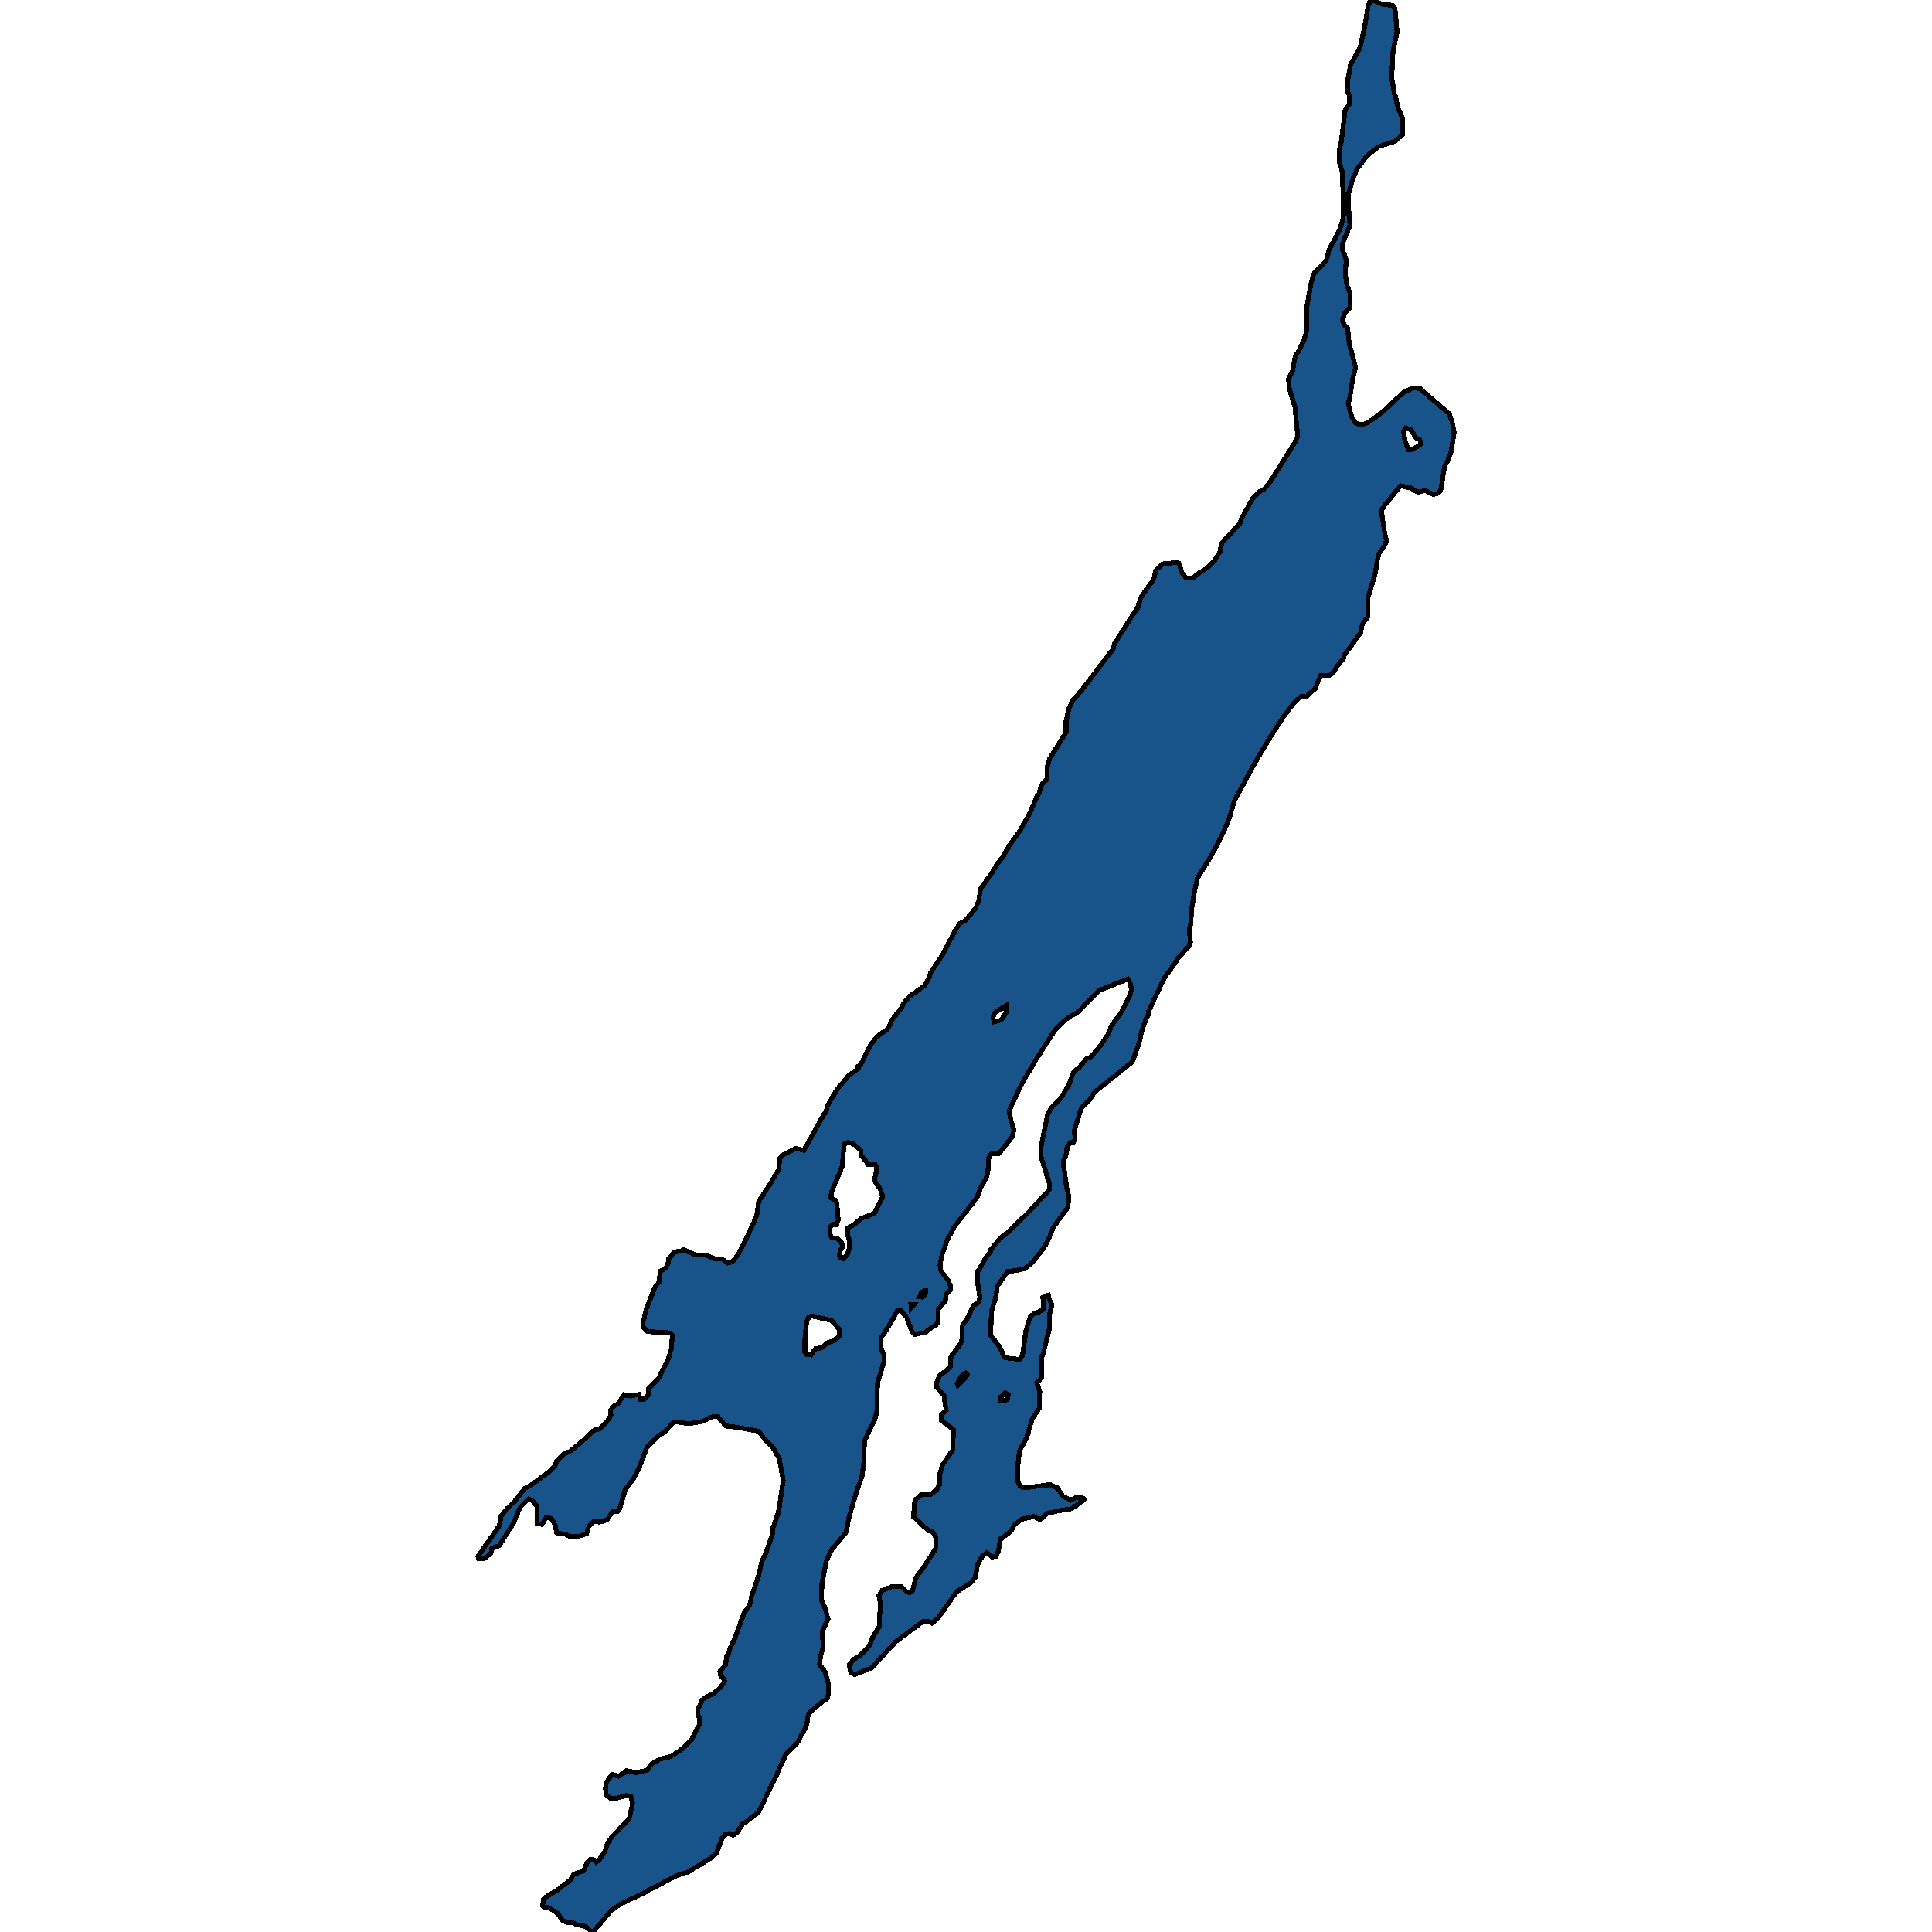 <svg xmlns="http://www.w3.org/2000/svg" width="400" height="400"><path style="stroke: black; fill: #18548a; shape-rendering: crispEdges; stroke-width: 1px;" d="M246.466,191.586L246.209,192.395L246.466,195.024L246.063,196.035L243.716,198.53L243.496,199.136L241.15,202.304L237.851,209.247L237.741,210.191L237.338,210.798L236.385,213.426L235.835,215.988L234.442,219.83L226.486,226.233L225.79,227.446L223.884,229.401L222.344,234.253L222.637,235.601L222.271,236.41L221.757,236.478L220.914,237.489L220.804,238.904L220.181,240.319L220.181,241.6L220.401,242.543L220.804,245.711L221.317,247.868L221.098,249.957L218.018,254.203L217.028,256.764L216.039,258.449L213.802,261.346L212.116,262.694L209.183,263.233L208.633,263.233L206.47,266.333L206.214,268.355L205.261,271.59L205.114,276.442L206.874,278.733L207.973,281.024L208.963,281.226L209.953,281.226L210.466,281.496L211.089,281.428L211.676,280.687L212.446,275.296L213.326,272.601L214.206,271.859L215.012,271.657L216.112,271.051L216.075,269.905L215.892,268.625L217.028,268.153L217.468,269.568L217.798,270.175L217.248,272.196L217.285,274.959L216.002,280.283L215.672,281.024L215.599,285.269L214.682,286.28L215.269,288.167L215.159,291.603L213.766,293.625L212.556,297.668L211.053,300.431L210.65,304.271L210.723,306.697L211.236,307.708L212.153,308.044L217.432,307.371L218.898,308.044L220.071,309.796L221.721,310.605L222.857,309.998L224.25,310.201L224.47,310.47L221.904,312.357L218.678,312.896L216.735,313.367L215.709,314.378L215.232,314.58L214.096,313.974L211.419,314.58L209.916,315.793L209.513,316.669L208.743,317.477L207.167,318.623L206.69,321.183L206.214,322.261L205.407,322.328L204.307,321.453L203.354,322.194L202.365,324.08L201.925,326.506L201.081,327.651L198.002,329.605L194.299,334.927L192.943,336.073L192.21,335.668L191.147,335.668L185.428,339.913L180.479,345.302L176.923,346.717L176.153,346.245L175.823,344.696L176.74,343.551L178.133,342.742L180.039,340.654L180.735,338.902L182.092,336.612L182.055,334.59L182.348,332.569L181.982,330.346L182.642,329.268L184.621,328.527L186.674,328.527L187.701,329.537L188.287,329.74L188.911,329.403L189.57,326.775L191.587,323.945L193.713,320.644L193.786,318.421L193.383,317.612L192.796,317.006L192.283,316.938L189.204,314.109L189.24,311.211L189.644,310.403L190.743,309.459L192.65,309.459L193.97,308.381L194.519,307.371L194.556,305.215L195.143,303.26L197.232,300.228L197.416,296.051L194.886,294.029L194.886,292.951L195.876,291.94L195.436,288.908L193.86,287.156L193.86,286.347L194.629,284.663L195.656,283.989L196.719,282.978L196.902,280.822L198.809,278.329L199.212,277.116L199.248,274.487L200.275,272.937L201.521,270.309L202.584,269.703L202.878,268.625L202.328,265.12L202.438,263.301L204.161,260.268L204.967,259.392L205.187,258.651L206.947,256.494L209.147,254.742L213.216,250.698L217.248,246.318L217.248,245.037L215.562,239.578L215.525,237.421L216.918,230.681L217.542,229.536L219.558,227.446L221.391,224.48L222.014,222.458L222.307,221.919L223.48,220.976L224.8,219.29L225.863,218.819L227.916,216.392L229.676,213.696L230.006,212.483L232.022,209.786L234.075,205.81L234.258,204.798L233.965,203.45L233.488,202.709L227.55,205.068L223.224,209.517L220.988,210.798L218.531,213.089L214.462,219.425L211.419,224.615L209,229.805L209.073,231.153L209.916,233.849L209.623,235.332L206.8,238.837L205.371,238.837L204.747,239.376L204.491,243.015L204.124,244.026L203.024,245.913L202.291,247.935L197.635,253.933L196.059,256.831L194.996,259.931L194.629,261.818L194.739,262.964L196.242,264.986L196.719,266.064L196.829,267.007L195.802,267.951L195.766,269.298L194.226,271.051L194.189,273.679L193.786,274.353L192.686,274.959L191.44,276.037L190.707,275.97L189.424,276.307L188.874,275.835L187.701,272.735L186.491,271.253L185.721,271.455L184.511,273.746L182.458,276.981L182.458,279.205L183.008,280.62L183.045,281.765L181.689,286.28L181.542,292.21L181.139,293.827L179.782,296.522L178.976,298.476L178.829,302.924L178.499,305.551L177.326,308.853L175.786,314.109L175.2,317.208L172.304,320.711L171.094,323.07L170.177,327.786L170.068,331.289L170.801,332.906L171.424,335.197L170.214,337.892L170.434,340.721L169.884,343.079L169.664,344.629L170.801,346.111L171.497,348.603L171.497,350.894L171.241,351.702L170.104,352.443L167.355,354.801L167.025,357.092L166.255,358.776L165.852,359.315L165.045,360.864L162.699,363.289L161.453,365.916L160.829,367.466L157.017,375.212L154.707,377.031L153.754,377.637L152.618,379.389L151.774,379.995L151.005,379.591L150.125,379.86L149.465,380.669L148.328,383.632L147.155,384.71L142.536,387.539L140.043,388.347L132.345,392.389L128.716,394.073L126.553,395.555L122.777,400L122.483,400L121.31,398.855L119.514,398.518L118.598,398.114L117.718,398.114L116.471,397.643L115.482,396.161L113.685,395.016L112.549,394.814L112.329,394.544L112.549,393.13L113.575,392.389L115.042,391.581L118.084,389.223L118.744,388.078L120.797,387.337L121.53,385.72L122.19,384.98L122.923,385.047L123.437,385.586L124.06,385.047L125.05,383.7L125.82,381.544L126.773,380.197L130.219,376.694L130.988,373.326L130.622,371.912L129.742,371.71L127.396,372.383L126.259,372.248L125.526,371.642L125.343,370.228L125.49,369.082L126.699,367.398L127.982,367.735L129.156,367.129L129.779,366.59L131.648,366.994L133.958,366.523L134.838,365.243L136.561,364.232L138.87,363.693L141.253,362.077L143.196,360.19L144.882,356.89L144.736,355.542L144.479,355.071L144.516,353.925L145.432,351.904L146.166,351.365L147.742,350.624L149.318,349.21L150.015,347.997L149.685,347.458L149.098,346.784L149.062,346.043L150.235,344.629L150.455,342.877L150.821,342.405L151.188,341.058L152.068,339.374L154.047,333.984L155.22,332.232L155.624,330.481L157.163,325.832L157.75,323.137L158.446,321.857L159.949,317.545L160.059,316.265L161.049,313.435L161.416,311.683L162.149,306.427L161.343,302.048L160.096,299.824L158.226,297.87L157.09,296.32L152.031,295.444L150.271,295.242L148.548,293.221L147.742,293.221L145.396,294.299L142.646,294.77L139.97,294.366L139.347,294.501L137.624,296.522L136.487,297.129L133.958,299.622L132.418,303.597L131.355,305.821L129.412,308.516L128.312,312.357L127.872,312.896L126.883,312.896L125.636,314.715L124.206,315.119L122.887,315.052L121.934,315.928L121.42,317.545L119.624,318.151L117.938,318.084L117.131,317.679L115.262,317.343L114.932,315.726L114.162,314.378L113.172,314.041L112.219,315.591L111.266,315.523L111.229,311.952L110.239,310.672L109.433,310.335L107.673,312.087L106.317,315.321L103.347,320.038L101.844,320.509L101.661,321.52L100.488,322.598L99.131,322.733L98.948,322.261L103.347,315.928L103.787,313.839L104.85,312.491L106.573,310.807L108.626,308.179L109.909,307.505L113.722,304.675L114.895,303.53L115.225,302.519L116.765,300.97L117.901,300.565L119.881,299.015L122.997,296.118L124.133,295.849L125.673,294.299L126.479,293.018L126.406,291.94L127.103,291.064L127.909,290.66L129.229,288.773L130.549,289.043L132.272,288.706L132.528,289.717L133.225,289.784L134.215,288.773L134.325,287.426L136.157,285.674L138.247,281.698L138.98,279.339L139.2,276.442L138.834,275.97L134.068,275.7L133.115,274.757L133.078,273.611L133.335,273.072L133.738,271.185L135.608,266.468L136.414,265.525L136.707,263.166L137.917,262.492L138.357,261.346L138.467,260.605L139.493,259.392L140.263,259.055L141.033,259.055L141.546,258.718L144.003,259.796L145.982,259.796L147.925,260.605L149.392,260.605L150.711,261.481L151.628,261.279L152.911,259.662L156.027,253.259L156.76,251.237L157.09,248.744L159.583,244.902L161.306,242.004L161.379,239.915L162.039,239.106L164.789,237.758L166.438,238.163L170.507,230.816L170.984,230.344L171.314,228.929L173.294,225.559L175.75,222.661L177.693,221.245L177.693,220.773L178.206,220.436L180.222,216.392L181.469,214.707L183.595,213.157L184.218,212.28L184.585,211.269L186.601,208.708L187.151,207.697L188.397,206.214L191.477,204.057L192.503,202.035L192.613,201.495L195.106,197.721L197.819,192.53L198.772,191.182L199.872,190.575L201.961,188.081L202.658,186.396L202.988,184.036L205.334,180.8L206.397,178.98L207.68,177.362L209,175.003L211.053,172.171L213.216,168.329L214.719,164.823L215.085,164.351L215.379,163.272L215.855,162.261L216.808,161.317L216.772,158.89L217.358,157.002L220.731,151.609L220.731,149.249L221.317,146.687L222.234,144.799L223.81,143.114L230.446,134.348L230.739,133.27L235.065,126.459L235.578,125.853L235.651,125.313L236.385,123.358L238.841,119.986L239.317,118.031L240.674,116.75L242.03,116.682L243.533,116.345L244.083,116.615L244.706,118.57L245.623,119.717L246.942,119.717L248.116,118.705L249.619,117.828L251.378,116.21L252.551,114.255L252.955,112.434L256.694,108.388L257.097,107.242L259.407,103.128L260.69,101.847L261.606,101.375L262.816,100.026L268.058,91.664L268.682,90.315L268.095,84.178L266.959,80.537L266.775,78.514L267.618,76.693L268.132,73.995L269.928,70.623L270.478,68.667L270.551,63.744L271.358,59.022L271.981,56.729L274.51,54.031L274.914,52.952L275.134,51.805L277.37,47.556L278.03,45.465L278.176,41.486L277.956,37.506L277.956,35.685L277.297,33.594L277.297,30.896L277.663,29.614L278.506,22.734L279.386,21.519L279.423,19.901L278.983,18.956L278.946,17.202L279.606,13.425L281.622,9.714L282.612,5.127L283.309,1.012L283.785,0L284.665,0.202L286.351,0.944L288.294,1.079L288.808,1.687L289.248,6.611L288.404,10.726L288.148,15.988L288.661,19.361L288.918,19.901L289.358,22.127L290.421,24.622L290.421,27.793L288.918,29.209L285.398,30.356L283.089,32.177L281.072,34.875L280.156,36.764L279.13,40.407L279.313,44.926L279.533,46.544L277.92,50.591L277.883,51.468L278.726,53.829L278.506,56.797L278.873,59.157L279.533,60.641L279.496,63.676L278.36,64.89L277.92,66.374L278.36,67.251L279.02,67.993L279.313,71.027L280.669,76.018L280.046,78.514L279.496,82.155L279.13,83.572L279.863,86.337L280.743,87.685L281.952,87.955L283.272,87.483L286.388,85.19L290.677,81.144L292.657,80.267L294.087,80.537L300.025,85.662L300.685,87.416L301.052,89.574L300.465,93.418L299.769,95.306L299.072,96.587L298.266,101.645L297.569,102.184L296.726,102.386L295.076,101.577L293.5,101.914L292.107,101.038L289.981,100.566L286.681,104.612L286.131,105.421L286.131,106.702L286.718,110.546L287.085,111.962L286.461,113.311L285.472,114.659L285.068,116.412L284.775,118.638L283.162,123.897L283.235,127.673L282.062,129.224L281.696,131.044L278.213,135.764L278.176,136.304L277.04,137.652L276.16,139.068L275.207,139.877L273.447,139.81L272.274,142.574L270.588,144.125L269.415,144.192L267.912,145.473L265.749,148.373L263.109,152.418L259.7,158.149L255.557,165.834L254.421,169.744L252.991,172.98L250.645,177.43L247.932,181.744L247.492,183.632L246.759,187.946ZM175.493,254.203L176.556,253.731L178.353,252.248L181.029,251.237L182.752,247.8L182.348,246.385L181.029,244.363L181.579,241.869L181.139,241.061L179.636,241.128L179.452,240.656L178.243,239.174L178.206,238.23L176.703,236.815L175.53,236.545L174.76,236.882L174.393,241.398L172.12,246.857L172.047,248.003L173.037,248.542L173.257,249.081L173.55,252.653L173.22,253.529L172.487,253.529L171.791,254.135L171.864,255.551L172.23,256.359L173.367,256.359L174.283,257.235L174.393,258.314L173.953,258.853L173.77,259.931L174.027,260.403L174.687,260.605L175.493,259.594L175.823,258.516L175.86,256.764L175.493,255.618ZM167.905,280.552L168.858,279.205L170.141,279.07L171.241,278.059L172.56,277.587L173.77,276.711L173.88,275.296L172.047,273.342L168.125,272.466L167.428,272.735L166.988,273.746L166.658,276.981L166.622,279.878L167.025,280.418ZM291.594,93.08L292.4,93.08L294.013,92.136L294.123,91.394L293.867,90.922L293.353,90.855L292.034,88.899L291.044,88.629L290.604,89.371L290.861,91.26ZM205.847,211.539L207.277,211.202L208.377,209.584L208.413,208.101L205.957,209.652L205.554,210.73ZM198.332,286.819L199.872,285.269L200.275,284.528L200.018,284.259L199.542,284.461L198.919,285.067L198.442,286.078L198.185,286.415ZM207.79,290.121L208.56,289.717L208.78,288.773L208.157,288.369L207.277,289.11L207.277,289.986ZM190.927,268.557L191.697,267.749L191.697,267.209L191.44,267.209L190.743,267.614L190.377,268.49ZM188.617,270.781L189.204,270.107L188.581,270.107Z"></path></svg>